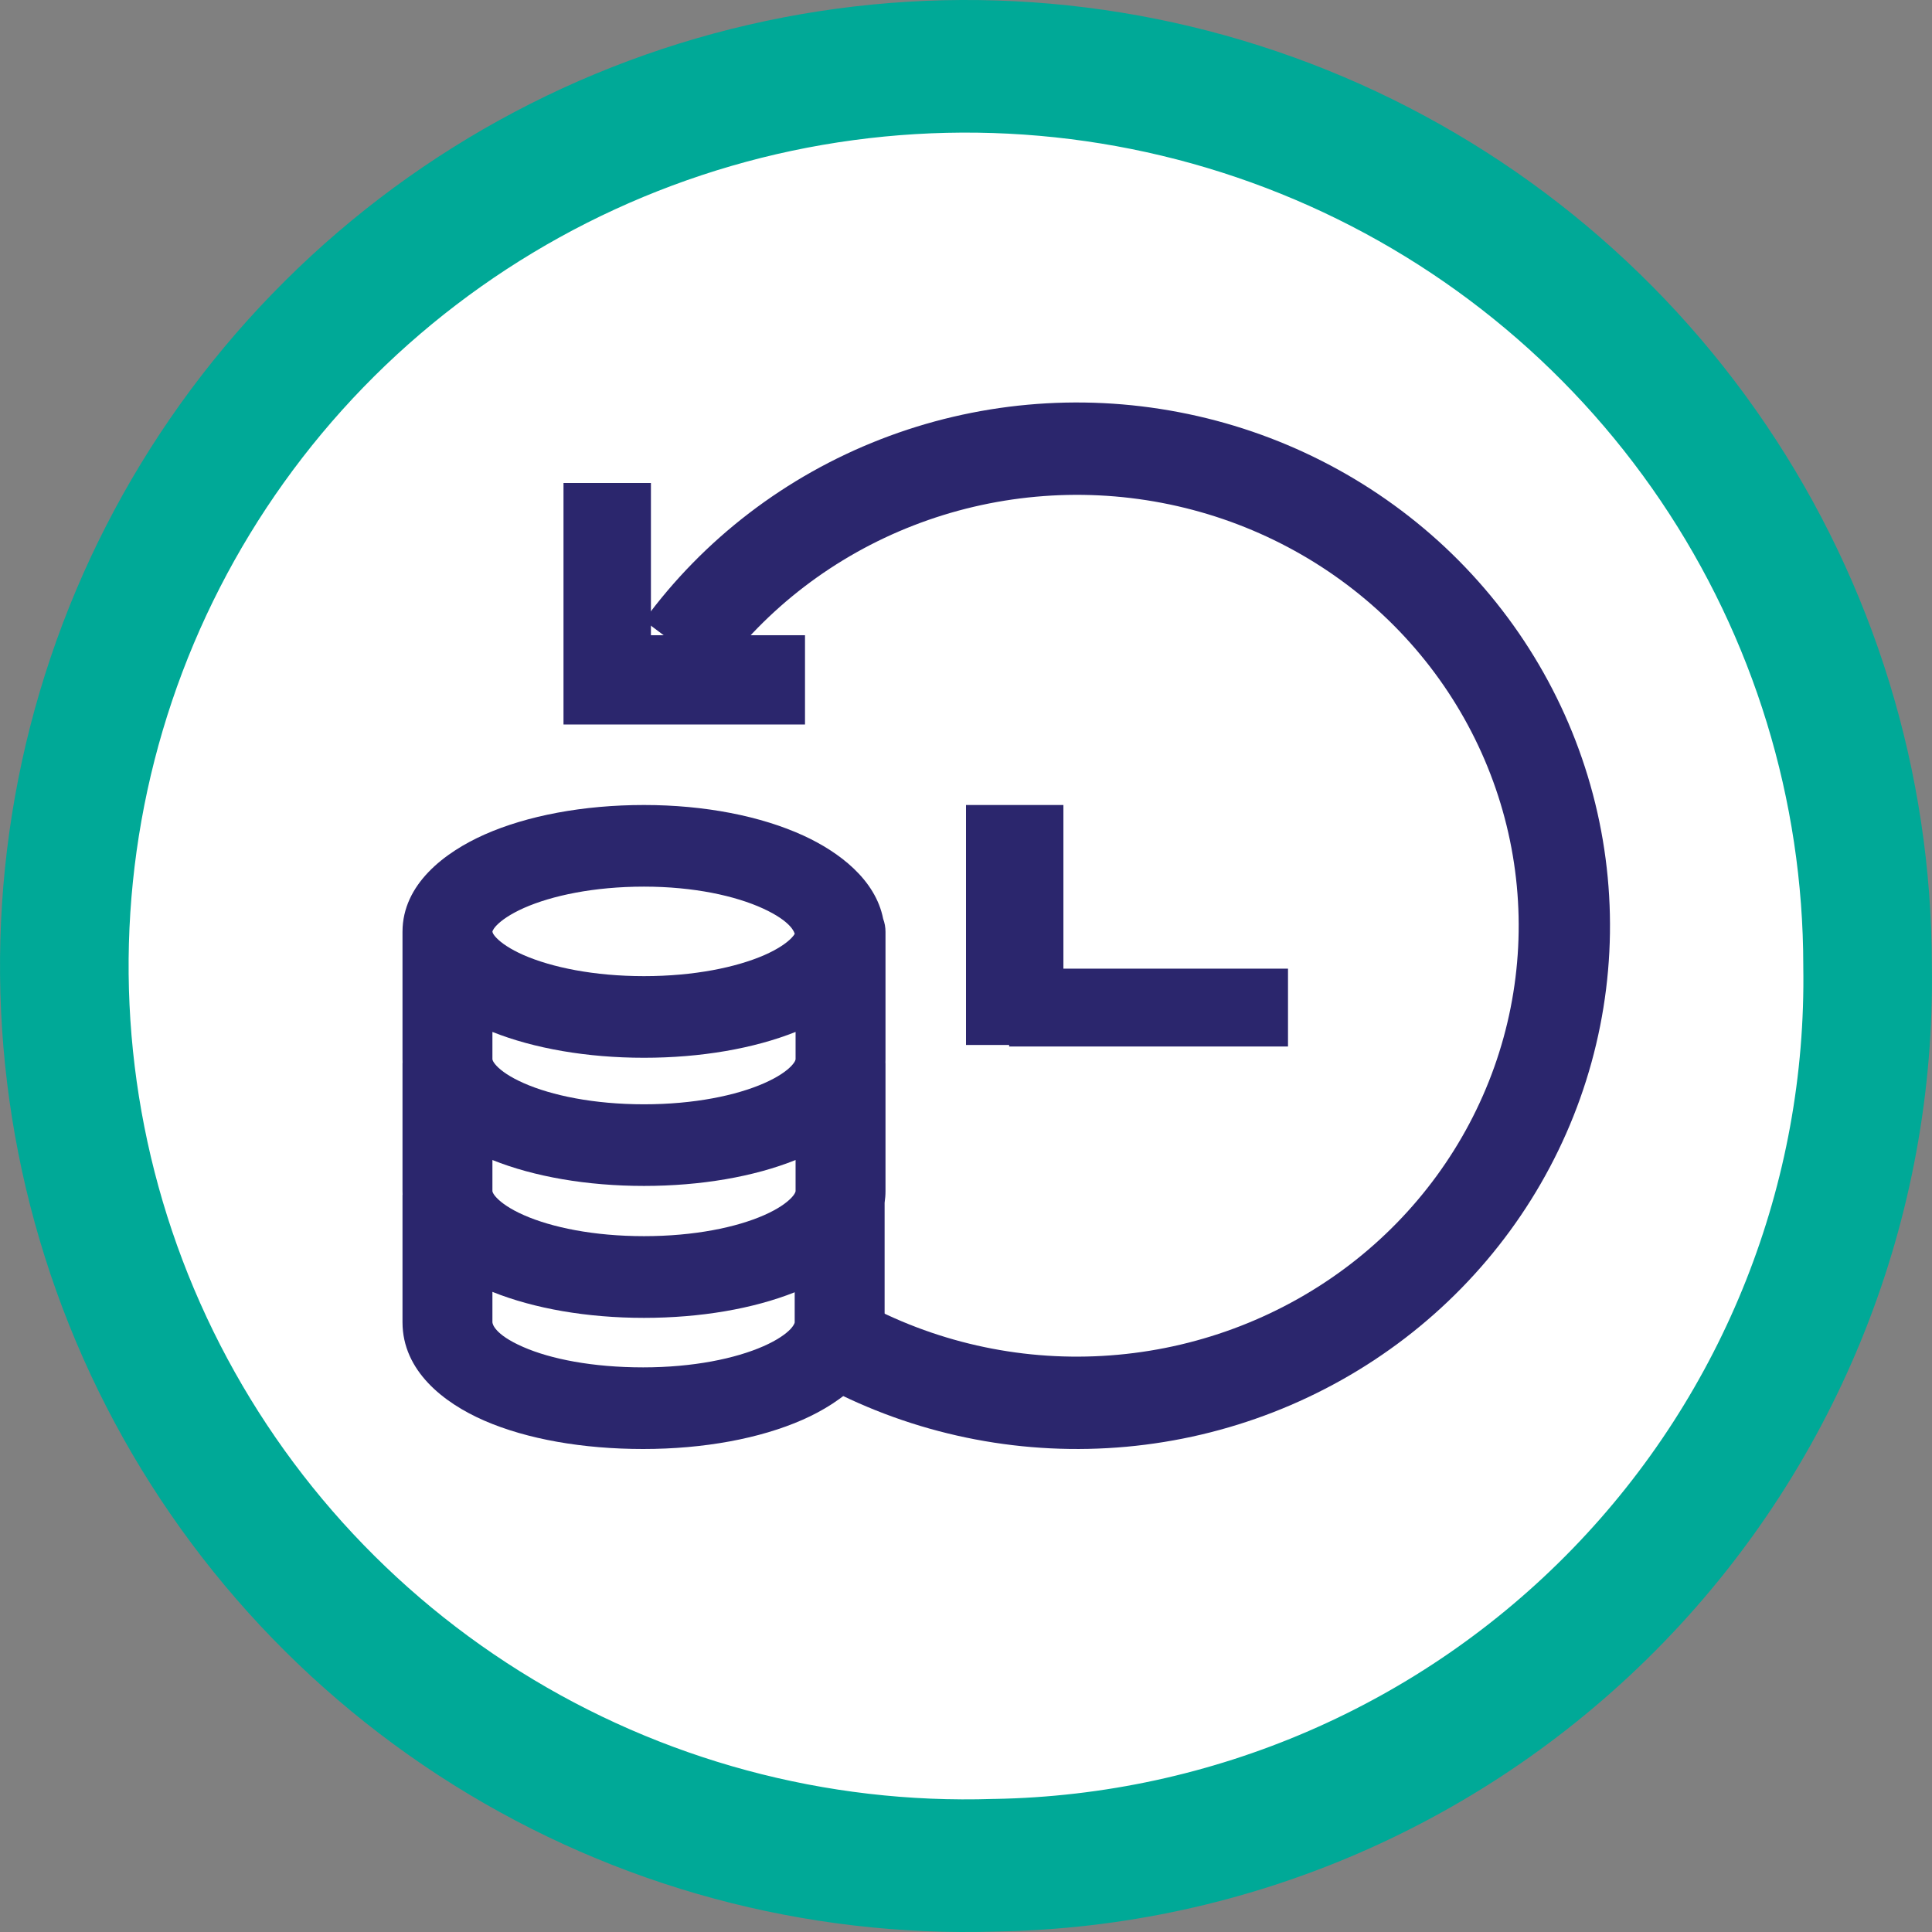 <svg width="24" height="24" viewBox="0 0 24 24" fill="none" xmlns="http://www.w3.org/2000/svg">
<rect x="0" y="0" width="24" height="24" fill="#808080" stroke="none"/>
<path d="M12.357 22.994C10.168 23.066 8.007 22.481 6.152 21.317C4.297 20.152 2.831 18.46 1.944 16.458C1.056 14.455 0.786 12.233 1.17 10.076C1.553 7.919 2.571 5.926 4.094 4.352C5.617 2.777 7.576 1.693 9.718 1.239C11.861 0.785 14.091 0.981 16.122 1.802C18.152 2.623 19.892 4.031 21.117 5.847C22.342 7.663 22.997 9.804 22.999 11.994C23.045 14.864 21.95 17.634 19.955 19.697C17.959 21.76 15.227 22.946 12.357 22.994Z" fill="white"/>
<path fill-rule="evenodd" clip-rule="evenodd" d="M15.906 2.405C13.982 1.629 11.869 1.444 9.837 1.873C7.806 2.303 5.953 3.328 4.514 4.811C3.076 6.295 2.117 8.169 1.757 10.194C1.397 12.218 1.65 14.304 2.486 16.186C3.322 18.068 4.704 19.663 6.459 20.762C8.215 21.862 10.262 22.415 12.339 22.347L12.351 22.347L12.351 22.347C15.069 22.301 17.653 21.18 19.536 19.238C21.418 17.297 22.445 14.696 22.401 12.008L22.401 11.995H22.401C22.4 9.939 21.784 7.928 20.629 6.22C19.473 4.511 17.83 3.181 15.906 2.405ZM9.516 0.26C11.849 -0.234 14.276 -0.021 16.488 0.871C18.7 1.764 20.599 3.296 21.939 5.278C23.278 7.257 23.996 9.593 23.998 11.987C24.048 15.127 22.846 18.154 20.665 20.403C18.485 22.651 15.506 23.94 12.383 23.994C10.002 24.07 7.651 23.436 5.63 22.17C3.607 20.903 2.005 19.06 1.033 16.872C0.062 14.684 -0.234 12.255 0.186 9.896C0.606 7.538 1.721 5.362 3.385 3.647C5.048 1.931 7.183 0.753 9.516 0.26Z" fill="#00A997"/>
<path fill-rule="evenodd" clip-rule="evenodd" d="M14.434 6.247C13.398 6.049 12.326 6.147 11.346 6.528C10.366 6.909 9.522 7.556 8.911 8.39L8 7.708C8.741 6.695 9.762 5.915 10.939 5.457C12.116 4.999 13.402 4.882 14.644 5.12C15.887 5.357 17.035 5.94 17.953 6.8C18.87 7.661 19.518 8.763 19.816 9.978C20.114 11.193 20.049 12.466 19.629 13.645C19.209 14.824 18.453 15.857 17.454 16.623C16.454 17.389 15.253 17.857 13.993 17.972C12.733 18.087 11.465 17.846 10.34 17.276L10.848 16.25C11.783 16.724 12.84 16.926 13.891 16.829C14.942 16.733 15.941 16.343 16.769 15.709C17.597 15.074 18.218 14.222 18.562 13.256C18.906 12.29 18.959 11.248 18.715 10.254C18.471 9.26 17.94 8.352 17.182 7.641C16.423 6.93 15.47 6.445 14.434 6.247Z" fill="#2B266D"/>
<path fill-rule="evenodd" clip-rule="evenodd" d="M6.117 11.575L6.117 11.575V11.575C6.117 11.576 6.118 11.581 6.122 11.59C6.127 11.602 6.14 11.623 6.168 11.652C6.226 11.712 6.333 11.789 6.506 11.865C6.853 12.016 7.376 12.126 8 12.126C8.624 12.126 9.147 12.016 9.494 11.865C9.667 11.789 9.774 11.712 9.832 11.652C9.852 11.631 9.865 11.614 9.872 11.601C9.869 11.587 9.836 11.45 9.479 11.286C9.137 11.129 8.619 11.014 8 11.014C7.378 11.014 6.855 11.126 6.509 11.279C6.336 11.356 6.228 11.434 6.169 11.495C6.141 11.524 6.128 11.546 6.122 11.558C6.117 11.569 6.117 11.574 6.117 11.575ZM9.883 12.819C9.365 13.025 8.707 13.14 8 13.14C7.293 13.14 6.635 13.025 6.117 12.819V13.157C6.117 13.16 6.118 13.166 6.123 13.178C6.129 13.191 6.142 13.212 6.17 13.242C6.228 13.303 6.335 13.38 6.508 13.456C6.853 13.608 7.376 13.718 8 13.718C8.624 13.718 9.147 13.608 9.492 13.456C9.665 13.38 9.772 13.303 9.83 13.242C9.858 13.212 9.871 13.191 9.877 13.178C9.882 13.166 9.883 13.16 9.883 13.157V12.819ZM5 11.575V13.157C5 13.173 5 13.189 5.001 13.204H5V14.796C5 14.812 5 14.827 5.001 14.843H5V16.425C5 17.029 5.511 17.428 6.017 17.648C6.548 17.879 7.243 18 7.989 18C8.741 18 9.438 17.871 9.97 17.637C10.466 17.418 10.989 17.021 10.989 16.425V14.941C10.996 14.894 11 14.846 11 14.796V13.204H10.999C11 13.189 11 13.173 11 13.157V11.575C11 11.519 10.99 11.465 10.971 11.414C10.876 10.927 10.424 10.584 9.983 10.381C9.454 10.138 8.756 10 8 10C7.247 10 6.549 10.132 6.019 10.367C5.526 10.586 5 10.983 5 11.575ZM9.883 14.41C9.365 14.618 8.706 14.732 8 14.732C7.294 14.732 6.635 14.618 6.117 14.41V14.796C6.117 14.799 6.118 14.805 6.123 14.816C6.129 14.829 6.142 14.851 6.17 14.88C6.228 14.941 6.335 15.019 6.508 15.095C6.853 15.247 7.376 15.356 8 15.356C8.624 15.356 9.147 15.247 9.492 15.095C9.665 15.019 9.772 14.941 9.83 14.88C9.858 14.851 9.871 14.829 9.877 14.816C9.882 14.805 9.883 14.799 9.883 14.796V14.41ZM9.872 16.053C9.356 16.258 8.701 16.371 8 16.371C7.294 16.371 6.635 16.256 6.117 16.048V16.425C6.117 16.439 6.134 16.574 6.5 16.733C6.84 16.882 7.36 16.986 7.989 16.986C8.613 16.986 9.136 16.876 9.482 16.724C9.655 16.648 9.762 16.571 9.82 16.51C9.847 16.48 9.86 16.459 9.866 16.446C9.872 16.434 9.872 16.428 9.872 16.425V16.053Z" fill="#2B266D"/>
<path fill-rule="evenodd" clip-rule="evenodd" d="M8.086 7.891V6H7V9H10V7.891H8.086Z" fill="#2B266D"/>
<path fill-rule="evenodd" clip-rule="evenodd" d="M13.21 12.033V10H12V12.981H12.536V13H16V12.033H13.21Z" fill="#2B266D"/>
</svg>
